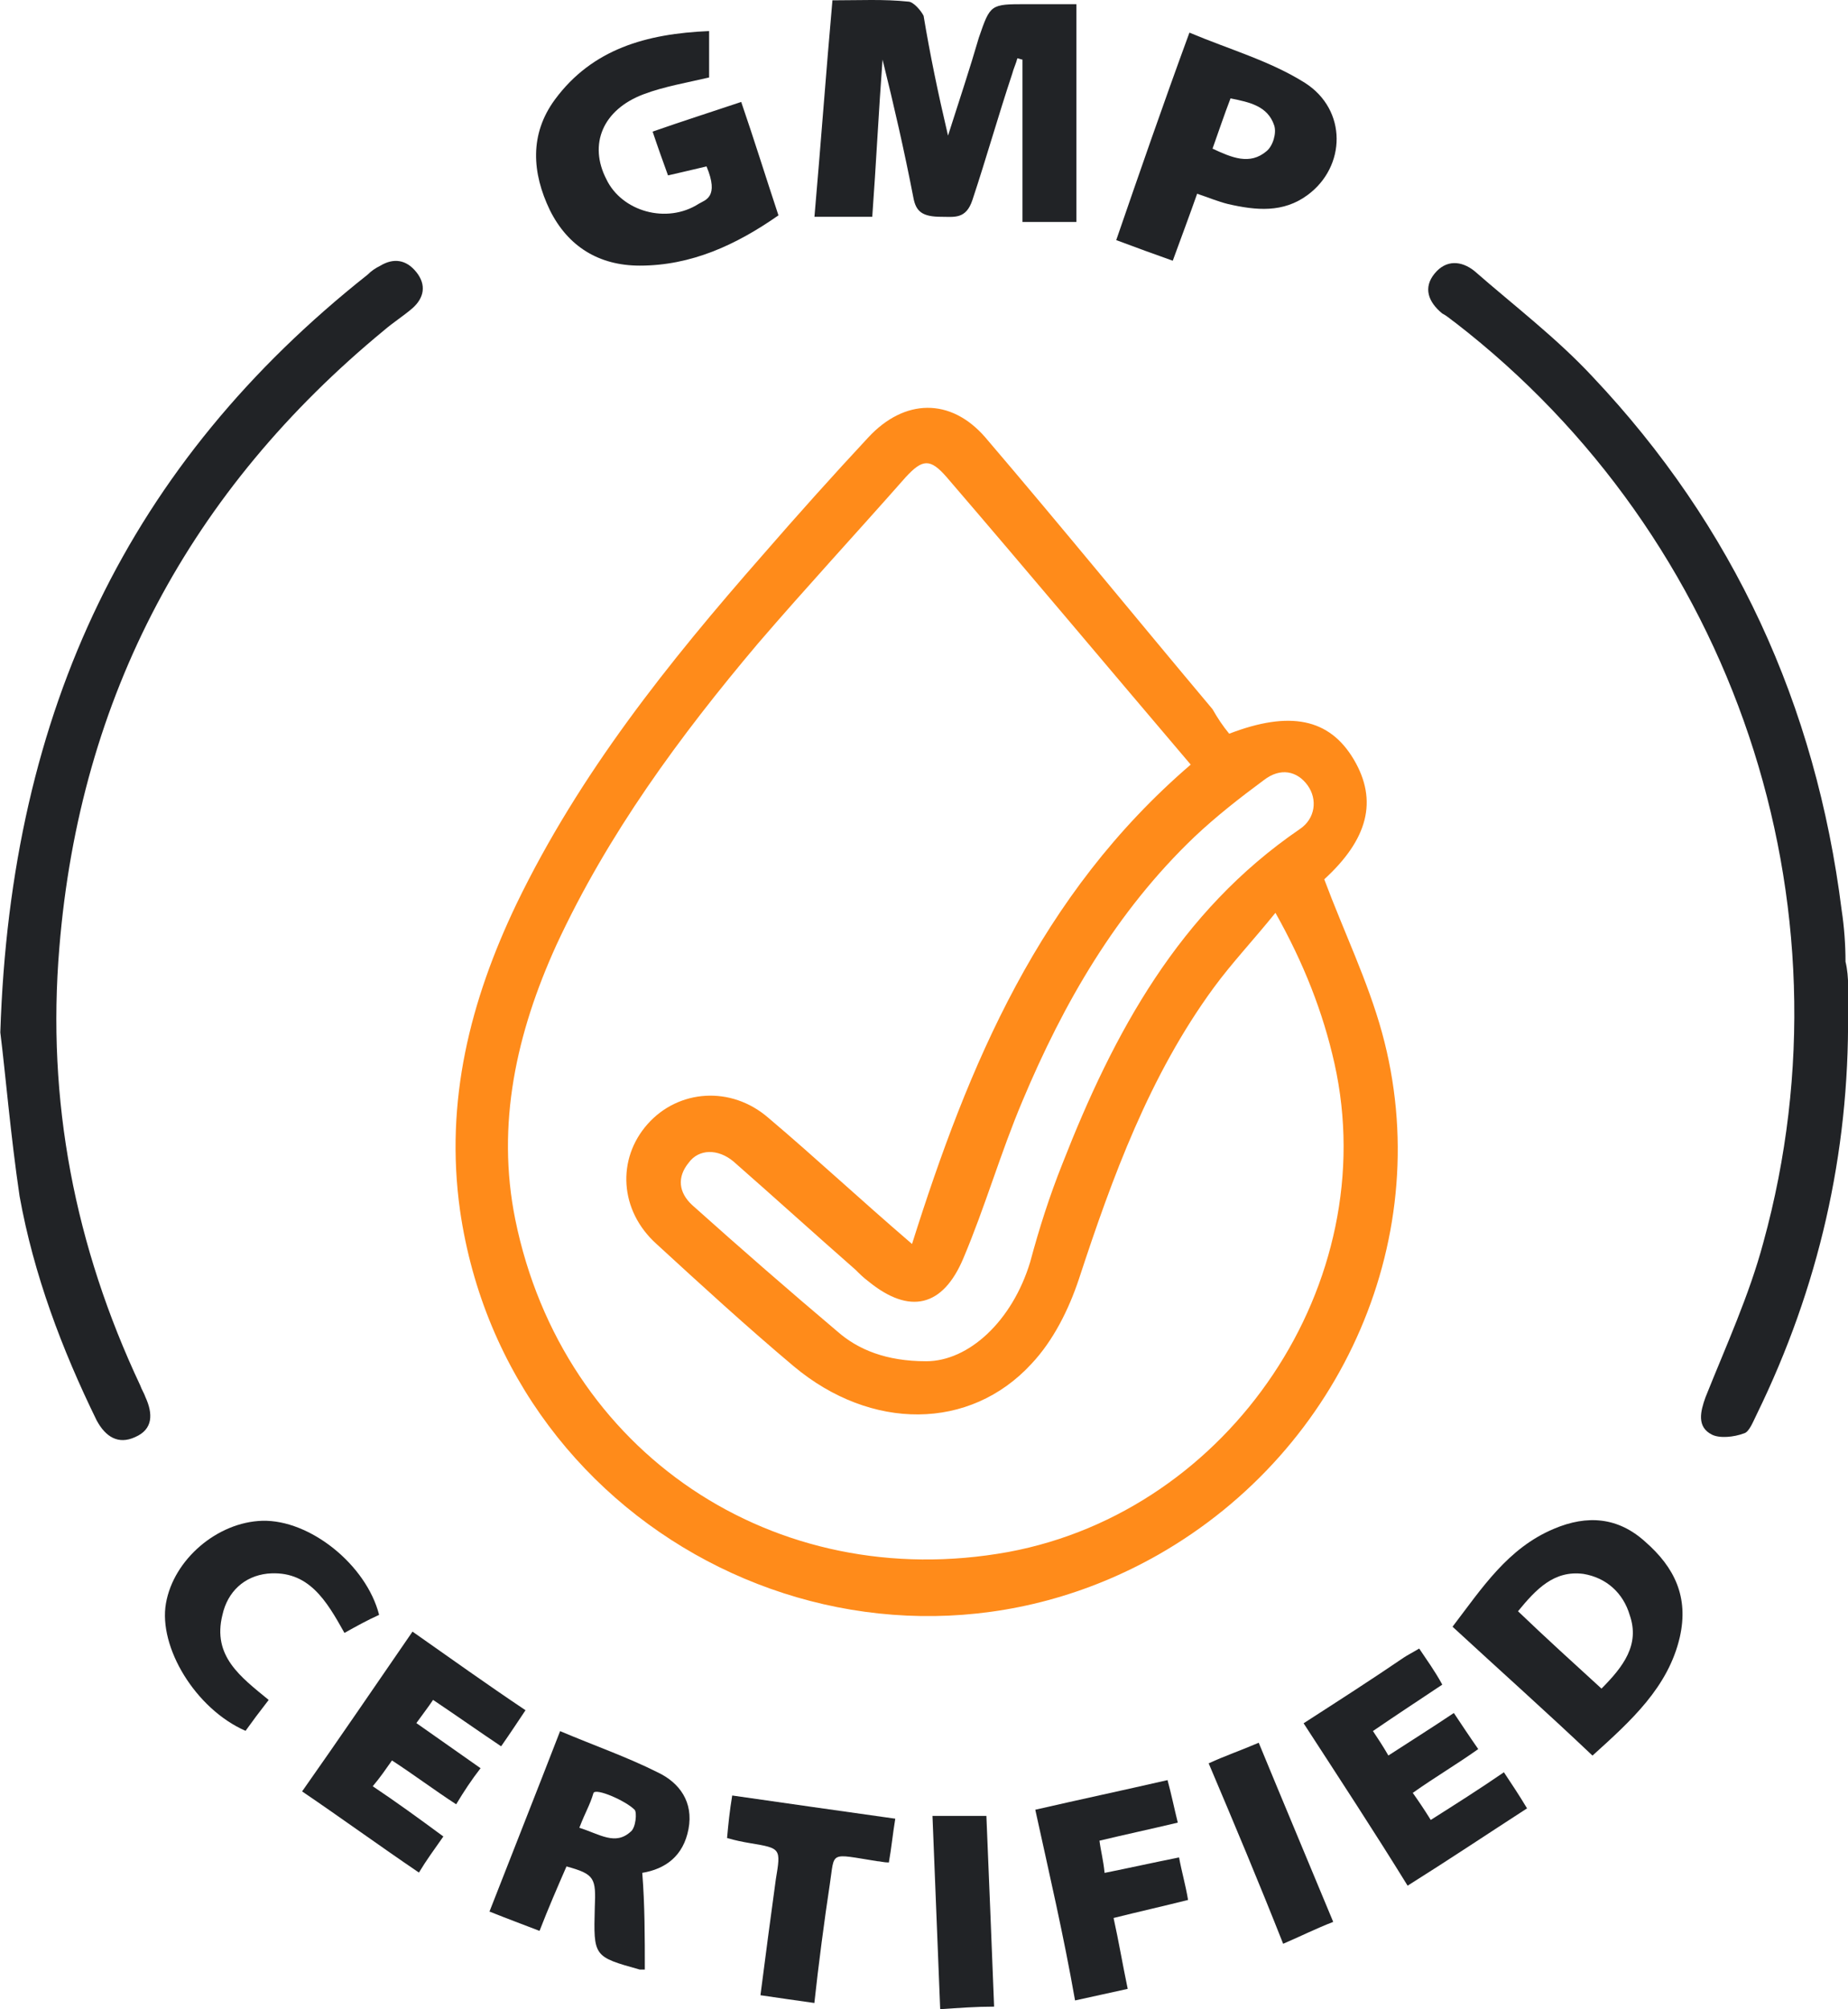 <svg xmlns="http://www.w3.org/2000/svg" fill="none" viewBox="0 0 46 50" height="50" width="46">
<path fill="#FF8B1A" d="M30.597 18.258C32.1 17.68 33.09 17.873 33.698 18.899C34.305 19.925 34.049 20.887 32.963 21.881C33.442 23.164 34.049 24.414 34.401 25.697C35.775 30.7 33.442 36.055 28.839 38.684C21.68 42.757 12.634 38.3 11.451 30.122C11.068 27.397 11.707 24.895 12.858 22.49C14.424 19.252 16.629 16.494 18.995 13.8C19.858 12.806 20.721 11.844 21.616 10.882C22.511 9.92 23.661 9.888 24.524 10.882C26.442 13.127 28.296 15.403 30.182 17.648C30.31 17.873 30.438 18.065 30.597 18.258ZM29.639 19.027C27.593 16.622 25.579 14.217 23.566 11.876C23.15 11.395 22.958 11.427 22.543 11.876C21.328 13.255 20.081 14.602 18.867 16.013C16.917 18.322 15.127 20.759 13.849 23.517C12.858 25.697 12.346 27.974 12.826 30.347C14.008 36.151 19.282 39.678 25.1 38.62C30.629 37.594 34.433 31.918 33.218 26.467C32.931 25.184 32.451 23.965 31.748 22.715C31.205 23.388 30.661 23.965 30.214 24.575C28.616 26.755 27.689 29.289 26.858 31.822C26.602 32.592 26.218 33.361 25.675 33.938C24.141 35.606 21.68 35.606 19.762 34.003C18.579 33.008 17.46 31.982 16.342 30.956C15.415 30.122 15.351 28.84 16.118 27.974C16.885 27.108 18.196 27.012 19.123 27.814C19.73 28.327 20.305 28.84 20.881 29.353C21.456 29.866 22.031 30.379 22.702 30.956C24.109 26.499 25.867 22.266 29.639 19.027ZM23.054 33.874C24.109 33.874 25.196 32.88 25.643 31.405C25.867 30.571 26.122 29.77 26.442 28.968C27.721 25.697 29.351 22.683 32.355 20.631C32.739 20.374 32.803 19.893 32.547 19.54C32.291 19.188 31.876 19.091 31.46 19.412C30.853 19.861 30.278 20.31 29.734 20.823C27.785 22.683 26.474 24.96 25.451 27.397C24.908 28.679 24.524 30.026 23.981 31.309C23.47 32.528 22.639 32.72 21.616 31.886C21.488 31.79 21.392 31.694 21.296 31.598C20.273 30.7 19.282 29.802 18.259 28.904C17.876 28.583 17.396 28.583 17.141 28.936C16.853 29.289 16.885 29.674 17.237 29.994C18.419 31.052 19.634 32.111 20.849 33.137C21.36 33.586 22.063 33.874 23.054 33.874Z"></path>
<path fill="#212326" d="M0.008 25.691C0.264 17.642 3.236 11.518 9.149 6.836C9.245 6.74 9.341 6.675 9.469 6.611C9.789 6.419 10.108 6.451 10.364 6.772C10.62 7.092 10.556 7.413 10.268 7.669C10.044 7.862 9.789 8.022 9.565 8.215C4.738 12.191 1.99 17.322 1.478 23.575C1.158 27.391 1.862 31.015 3.492 34.478C3.524 34.574 3.588 34.67 3.62 34.766C3.811 35.183 3.811 35.568 3.364 35.761C2.948 35.953 2.629 35.761 2.405 35.344C1.542 33.58 0.839 31.72 0.487 29.764C0.264 28.257 0.136 26.718 0.008 25.691Z"></path>
<path fill="#212326" d="M46.001 25.214C46.033 28.71 45.266 32.045 43.732 35.187C43.636 35.38 43.54 35.636 43.412 35.668C43.157 35.764 42.805 35.797 42.613 35.7C42.23 35.508 42.326 35.123 42.453 34.77C42.965 33.488 43.54 32.237 43.892 30.922C46.225 22.456 43.157 13.381 36.221 8.026C36.125 7.962 36.029 7.866 35.901 7.802C35.549 7.513 35.422 7.16 35.709 6.808C35.997 6.455 36.38 6.487 36.7 6.743C37.691 7.609 38.746 8.411 39.641 9.373C43.157 13.093 45.202 17.55 45.842 22.649C45.906 23.066 45.938 23.515 45.938 23.931C46.033 24.316 46.001 24.765 46.001 25.214Z"></path>
<path fill="#212326" d="M23.598 3.375C23.885 2.477 24.141 1.708 24.365 0.938C24.652 0.104 24.652 0.104 25.547 0.104C25.931 0.104 26.314 0.104 26.794 0.104C26.794 1.964 26.794 3.728 26.794 5.524C26.41 5.524 25.963 5.524 25.451 5.524C25.451 4.177 25.451 2.83 25.451 1.483C25.419 1.483 25.356 1.451 25.324 1.451C25.292 1.579 25.228 1.708 25.196 1.836C24.844 2.894 24.556 3.92 24.205 4.978C24.045 5.459 23.757 5.395 23.438 5.395C22.958 5.395 22.799 5.267 22.735 4.914C22.511 3.76 22.255 2.638 21.968 1.483C21.872 2.766 21.808 4.081 21.712 5.395C21.232 5.395 20.785 5.395 20.273 5.395C20.433 3.567 20.561 1.804 20.721 0.008C21.392 0.008 22 -0.024 22.607 0.04C22.735 0.04 22.926 0.265 22.99 0.393C23.15 1.355 23.342 2.285 23.598 3.375Z"></path>
<path fill="#212326" d="M17.651 0.773C17.651 1.19 17.651 1.575 17.651 1.928C17.108 2.056 16.532 2.152 16.021 2.345C14.998 2.73 14.647 3.595 15.094 4.461C15.478 5.263 16.596 5.584 17.395 5.07C17.555 4.974 17.907 4.91 17.587 4.141C17.172 4.237 16.916 4.301 16.628 4.365C16.5 4.012 16.373 3.659 16.245 3.275C16.98 3.018 17.683 2.794 18.45 2.537C18.77 3.467 19.058 4.397 19.377 5.359C18.322 6.097 17.204 6.61 15.925 6.61C14.902 6.61 14.135 6.129 13.688 5.231C13.24 4.301 13.176 3.339 13.816 2.473C14.742 1.222 16.085 0.838 17.651 0.773Z"></path>
<path fill="#212326" d="M39.64 43.687C38.49 42.597 37.339 41.571 36.156 40.48C36.891 39.518 37.531 38.524 38.681 38.043C39.512 37.69 40.279 37.755 40.951 38.364C41.686 39.005 42.038 39.743 41.814 40.737C41.526 41.987 40.599 42.821 39.64 43.687ZM39.864 42.02C40.407 41.474 40.823 40.929 40.567 40.192C40.407 39.647 39.992 39.262 39.416 39.166C38.681 39.069 38.234 39.55 37.786 40.095C38.49 40.769 39.161 41.378 39.864 42.02Z"></path>
<path fill="#212326" d="M29.607 0.812C30.598 1.229 31.621 1.518 32.484 2.063C33.539 2.737 33.507 4.147 32.548 4.853C31.94 5.302 31.269 5.238 30.566 5.077C30.31 5.013 30.087 4.917 29.799 4.821C29.607 5.366 29.415 5.879 29.192 6.488C28.744 6.328 28.297 6.168 27.785 5.975C28.36 4.308 28.936 2.64 29.607 0.812ZM30.182 3.699C30.662 3.923 31.109 4.115 31.525 3.763C31.685 3.634 31.781 3.314 31.717 3.121C31.557 2.64 31.109 2.544 30.63 2.448C30.47 2.865 30.342 3.25 30.182 3.699Z"></path>
<path fill="#212326" d="M16.051 49.011C15.955 49.011 15.923 49.011 15.923 49.011C14.773 48.69 14.773 48.69 14.805 47.471C14.837 46.734 14.805 46.638 14.101 46.445C13.878 46.958 13.654 47.471 13.43 48.049C13.015 47.888 12.663 47.76 12.184 47.568C12.759 46.093 13.334 44.649 13.942 43.078C14.773 43.431 15.604 43.719 16.371 44.104C16.914 44.361 17.266 44.842 17.138 45.515C17.01 46.189 16.563 46.509 15.987 46.605C16.051 47.407 16.051 48.209 16.051 49.011ZM14.421 45.483C14.932 45.644 15.316 45.932 15.7 45.579C15.827 45.483 15.859 45.098 15.796 45.034C15.572 44.81 14.837 44.489 14.773 44.617C14.677 44.938 14.581 45.066 14.421 45.483Z"></path>
<path fill="#212326" d="M11.036 45.7C10.812 46.021 10.62 46.278 10.428 46.598C9.437 45.925 8.51 45.251 7.52 44.578C8.446 43.263 9.341 41.948 10.268 40.602C11.227 41.275 12.122 41.916 13.081 42.558C12.889 42.846 12.698 43.135 12.474 43.456C11.899 43.071 11.355 42.686 10.78 42.301C10.652 42.493 10.524 42.654 10.364 42.878C10.908 43.263 11.419 43.616 11.962 44.001C11.739 44.289 11.547 44.578 11.355 44.899C10.812 44.546 10.3 44.161 9.757 43.808C9.597 44.033 9.469 44.225 9.278 44.45C9.853 44.834 10.428 45.251 11.036 45.7Z"></path>
<path fill="#212326" d="M32.449 42.883C33.344 42.306 34.143 41.793 34.942 41.248C35.038 41.184 35.166 41.12 35.326 41.023C35.518 41.312 35.709 41.569 35.901 41.921C35.326 42.306 34.783 42.659 34.175 43.076C34.303 43.268 34.431 43.461 34.559 43.685C35.102 43.332 35.614 43.012 36.189 42.627C36.381 42.915 36.572 43.204 36.796 43.525C36.253 43.91 35.709 44.23 35.166 44.615C35.326 44.84 35.454 45.032 35.614 45.288C36.221 44.904 36.828 44.519 37.435 44.102C37.627 44.391 37.819 44.679 38.011 45C37.02 45.641 36.061 46.282 35.038 46.924C34.207 45.577 33.344 44.262 32.449 42.883Z"></path>
<path fill="#212326" d="M6.688 42.302C6.464 42.59 6.272 42.847 6.112 43.071C4.866 42.526 3.939 40.987 4.131 39.897C4.322 38.806 5.409 37.877 6.528 37.844C7.711 37.812 9.117 38.935 9.437 40.185C9.149 40.314 8.861 40.474 8.574 40.634C8.126 39.833 7.679 39.063 6.656 39.159C6.08 39.223 5.665 39.608 5.537 40.185C5.281 41.212 5.985 41.725 6.688 42.302Z"></path>
<path fill="#212326" d="M25.77 45.034C26.888 44.778 27.943 44.553 29.062 44.297C29.158 44.65 29.222 44.97 29.317 45.355C28.646 45.515 28.039 45.644 27.368 45.804C27.4 46.061 27.464 46.285 27.495 46.606C28.135 46.477 28.71 46.349 29.349 46.221C29.413 46.574 29.509 46.894 29.573 47.279C28.934 47.44 28.359 47.568 27.719 47.728C27.847 48.305 27.943 48.883 28.071 49.492C27.623 49.588 27.208 49.684 26.76 49.78C26.473 48.145 26.121 46.638 25.77 45.034Z"></path>
<path fill="#212326" d="M18.929 49.65C19.057 48.656 19.184 47.694 19.312 46.764C19.44 45.994 19.44 45.994 18.673 45.866C18.481 45.834 18.321 45.802 18.098 45.738C18.13 45.385 18.162 45.065 18.226 44.68C19.568 44.872 20.91 45.065 22.285 45.257C22.221 45.642 22.189 45.994 22.125 46.347C21.997 46.347 21.901 46.315 21.837 46.315C20.623 46.123 20.783 46.059 20.655 46.892C20.527 47.726 20.367 48.945 20.271 49.843C19.792 49.778 19.376 49.714 18.929 49.65Z"></path>
<path fill="#212326" d="M30.086 43.88C30.502 43.688 30.885 43.56 31.332 43.367C31.94 44.842 32.547 46.285 33.186 47.825C32.771 47.985 32.387 48.177 31.94 48.37C31.332 46.831 30.725 45.387 30.086 43.88Z"></path>
<path fill="#212326" d="M23.403 49.998C23.339 48.362 23.275 46.791 23.211 45.188C23.658 45.188 24.074 45.188 24.553 45.188C24.617 46.727 24.681 48.298 24.745 49.934C24.298 49.934 23.882 49.965 23.403 49.998Z"></path>
</svg>

